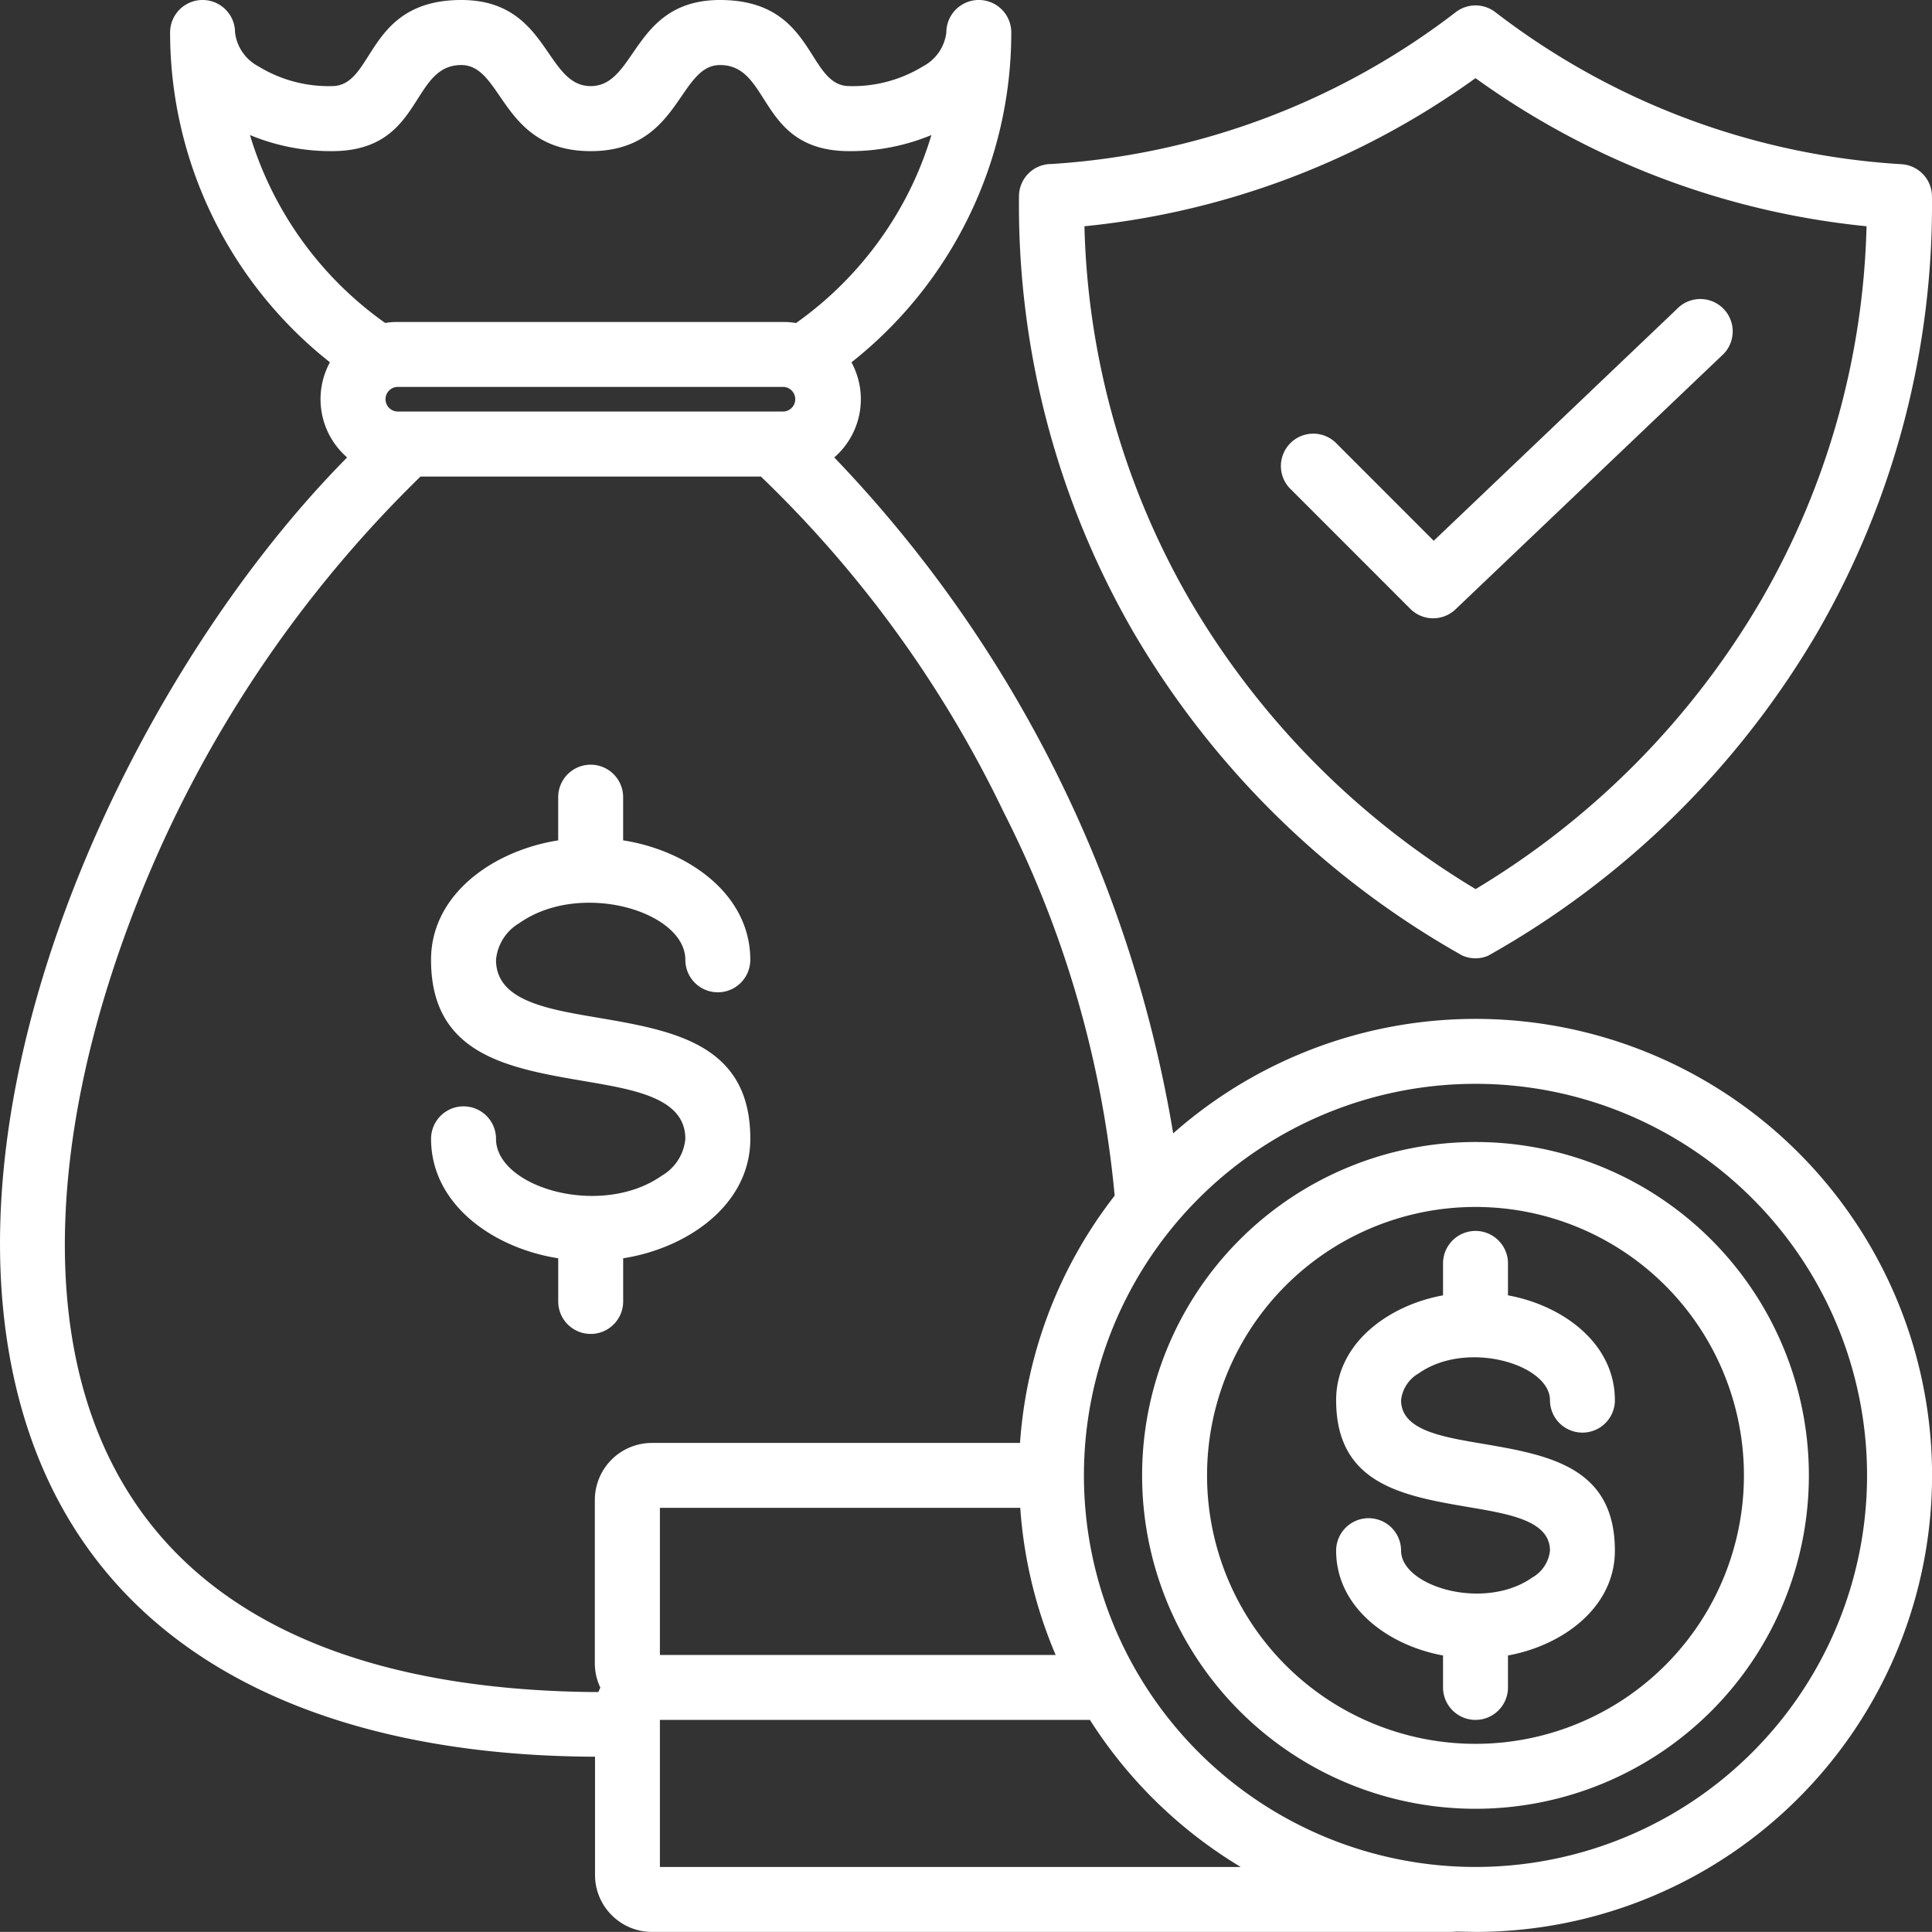 <svg xmlns="http://www.w3.org/2000/svg" width="60.003" height="60" viewBox="0 0 60.003 60">
  <rect x="0" y="0" width="60.003" height="60" fill="#333333" stroke="none"/>
  <path id="secure-finance_16918846" d="M43.9,32.206A39.744,39.744,0,0,1,54.427,53.2,14.178,14.178,0,1,1,63.816,78l-.589-.011c-.078.007-.134.011-.167.011H38.234a1.759,1.759,0,0,1-1.245-.52l0,0a1.76,1.76,0,0,1-.518-1.247V72.558l-.149,0C27.257,72.49,20,68.924,18.34,60.388,16.484,50.851,22.345,38.7,28.772,32.207a2.394,2.394,0,0,1-.534-2.955,13.051,13.051,0,0,1-4.964-10.244,1.008,1.008,0,1,1,2.017,0,1.372,1.372,0,0,0,.724,1.052,4.174,4.174,0,0,0,2.286.614c1.339,0,1.039-2.674,4.018-2.674,2.72,0,2.587,2.674,4.018,2.674S37.634,18,40.354,18c2.979,0,2.678,2.674,4.018,2.674a4.175,4.175,0,0,0,2.286-.614,1.373,1.373,0,0,0,.724-1.052,1.008,1.008,0,1,1,2.017,0,13.052,13.052,0,0,1-4.964,10.245,2.394,2.394,0,0,1-.533,2.953Zm19.486,15.46a1,1,0,0,0,.823.016A27.357,27.357,0,0,0,74.441,37.628,26.5,26.5,0,0,0,77.993,24.1h0a1.006,1.006,0,0,0-.947-1,22.968,22.968,0,0,1-6.662-1.414,22.956,22.956,0,0,1-5.941-3.3,1.006,1.006,0,0,0-1.24-.008,22.949,22.949,0,0,1-5.951,3.305,22.962,22.962,0,0,1-6.6,1.41A1.006,1.006,0,0,0,49.638,24.1,26.5,26.5,0,0,0,53.19,37.628a27.385,27.385,0,0,0,10.2,10.039ZM54.932,36.619a25.457,25.457,0,0,0,8.888,8.994A25.408,25.408,0,0,0,72.7,36.619a24.356,24.356,0,0,0,3.261-11.592,25.008,25.008,0,0,1-12.145-4.6,25.007,25.007,0,0,1-12.145,4.6A24.354,24.354,0,0,0,54.932,36.619ZM68.145,61.485c0-1.765-1.619-2.945-3.32-3.255v-.992a1.008,1.008,0,0,0-2.017,0v.992c-1.7.31-3.32,1.491-3.32,3.255,0,2.622,2.082,2.976,4.163,3.33,1.239.211,2.478.421,2.478,1.345a1.091,1.091,0,0,1-.543.83c-1.5,1.059-4.081.279-4.081-.83a1.008,1.008,0,1,0-2.017,0c0,1.765,1.619,2.945,3.32,3.255v.992a1.008,1.008,0,1,0,2.017,0v-.992c1.7-.31,3.32-1.491,3.32-3.255,0-2.622-2.082-2.976-4.163-3.33-1.239-.211-2.477-.421-2.477-1.345a1.091,1.091,0,0,1,.543-.829c1.5-1.059,4.081-.279,4.081.829a1.008,1.008,0,0,0,2.017,0ZM52.61,55.137A32.96,32.96,0,0,0,49.161,43.22,36.1,36.1,0,0,0,41.622,32.8H31.051A37.873,37.873,0,0,0,21.2,49.078c-2.007,6.755-2.054,14.8,4.38,18.849,2.539,1.6,6.055,2.564,10.752,2.623l.245,0q.026-.07.059-.137a1.753,1.753,0,0,1-.171-.758V64.579a1.773,1.773,0,0,1,1.765-1.765h11.44a14.108,14.108,0,0,1,2.936-7.676ZM49.674,64.83H38.486V69.4H50.778a14.1,14.1,0,0,1-1.1-4.568Zm2.167,6.585H38.486v4.568H56.524a14.249,14.249,0,0,1-4.683-4.568ZM63.816,51.661A12.161,12.161,0,1,0,75.977,63.822,12.161,12.161,0,0,0,63.816,51.661Zm0,1.807A10.354,10.354,0,1,0,74.17,63.822,10.354,10.354,0,0,0,63.816,53.468Zm0,2.017a8.337,8.337,0,1,0,8.337,8.337,8.337,8.337,0,0,0-8.337-8.337ZM58.064,33.18l3.724,3.726a1.006,1.006,0,0,0,1.406.02l8.261-7.871A1.006,1.006,0,1,0,70.069,27.6l-7.55,7.195-3.028-3.03a1.005,1.005,0,1,0-1.426,1.418ZM41.293,47.809c0-2.055-1.956-3.4-3.949-3.71V42.758a1.008,1.008,0,1,0-2.017,0V44.1c-1.993.312-3.949,1.656-3.949,3.71,0,2.957,2.4,3.365,4.792,3.772,1.553.265,3.106.528,3.106,1.787a1.476,1.476,0,0,1-.727,1.142c-1.893,1.333-5.153.367-5.153-1.142a1.008,1.008,0,0,0-2.017,0c0,2.055,1.956,3.4,3.949,3.71v1.341a1.008,1.008,0,1,0,2.017,0V57.079c1.993-.312,3.949-1.656,3.949-3.71,0-2.957-2.4-3.365-4.792-3.772-1.553-.264-3.106-.528-3.106-1.787a1.476,1.476,0,0,1,.727-1.142c1.893-1.333,5.153-.367,5.153,1.142a1.008,1.008,0,0,0,2.017,0ZM29.958,28.029A2.4,2.4,0,0,1,30.345,28H42.326a2.406,2.406,0,0,1,.389.032,11.107,11.107,0,0,0,3.336-3.754,10.914,10.914,0,0,0,.867-2.084,6.566,6.566,0,0,1-2.546.5c-2.854,0-2.413-2.674-4.018-2.674-1.306,0-1.235,2.674-4.018,2.674s-2.712-2.674-4.018-2.674c-1.6,0-1.164,2.674-4.018,2.674a6.565,6.565,0,0,1-2.546-.5,11.052,11.052,0,0,0,4.2,5.837Zm.118,2.1a.382.382,0,0,0,.269.652H42.326a.383.383,0,0,0,0-.765H30.345A.381.381,0,0,0,30.076,30.128Z" transform="translate(-17.991 -18)" fill="#fff" fill-rule="evenodd"/>
</svg>
